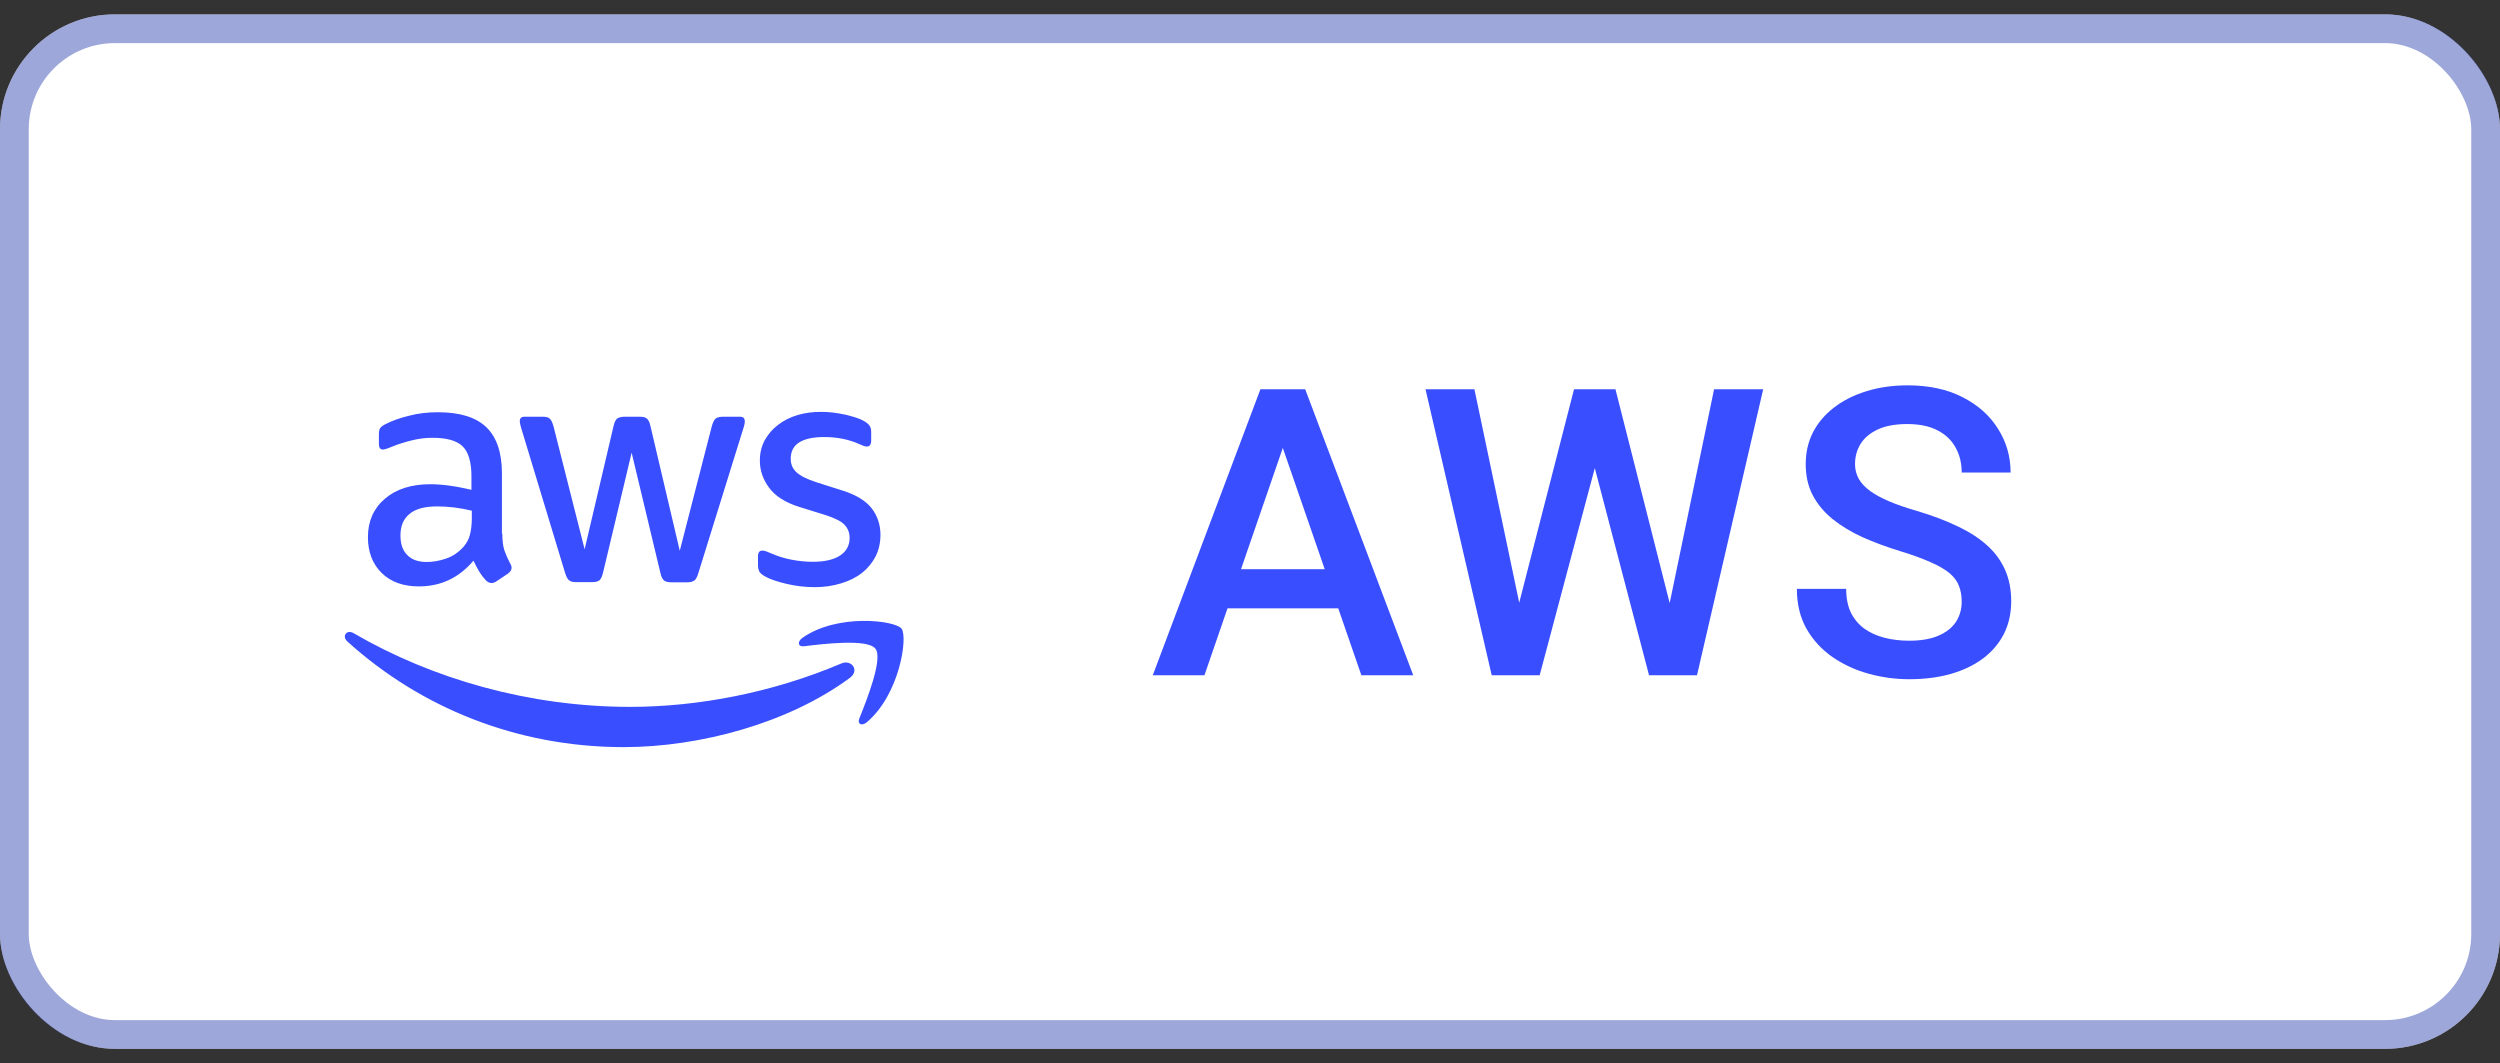 <svg width="87" height="37" viewBox="0 0 87 37" fill="none" xmlns="http://www.w3.org/2000/svg">
<rect x="0" y="0" width="87" height="37" fill="#333333" stroke="none"/>
<g clip-path="url(#clip0_30_3036)">
<rect y="0.5" width="87" height="36" rx="4" fill="white"/>
<path fill-rule="evenodd" clip-rule="evenodd" d="M12.306 22.035C15.048 23.632 18.43 24.599 21.929 24.599C24.289 24.599 26.883 24.105 29.269 23.093C29.625 22.931 29.929 23.327 29.579 23.586C27.452 25.163 24.36 26 21.703 26C17.978 26 14.621 24.618 12.086 22.321C11.886 22.139 12.067 21.893 12.306 22.035ZM31.371 21.873C31.604 22.165 31.306 24.17 30.168 25.131C29.993 25.28 29.825 25.202 29.903 25.007C30.161 24.365 30.737 22.918 30.465 22.574C30.194 22.224 28.668 22.405 27.976 22.49C27.769 22.516 27.736 22.334 27.924 22.198C29.14 21.341 31.138 21.588 31.371 21.873ZM28.571 14.333C28.713 14.333 28.862 14.34 29.004 14.359C29.153 14.379 29.288 14.405 29.424 14.431C29.553 14.463 29.676 14.496 29.793 14.534C29.909 14.573 30 14.612 30.064 14.651C30.155 14.703 30.22 14.755 30.259 14.813C30.297 14.865 30.317 14.937 30.317 15.028V15.333C30.317 15.469 30.265 15.54 30.168 15.54C30.116 15.54 30.032 15.514 29.922 15.462C29.554 15.294 29.14 15.209 28.68 15.209C28.312 15.209 28.021 15.268 27.82 15.391C27.62 15.514 27.517 15.703 27.517 15.969C27.517 16.15 27.581 16.306 27.71 16.429C27.84 16.552 28.079 16.676 28.422 16.786L29.34 17.078C29.806 17.227 30.142 17.435 30.343 17.701C30.543 17.967 30.64 18.272 30.64 18.609C30.64 18.888 30.582 19.142 30.472 19.362C30.355 19.583 30.2 19.777 30 19.933C29.799 20.095 29.56 20.212 29.282 20.297C28.991 20.387 28.687 20.433 28.357 20.433C28.021 20.433 27.685 20.394 27.361 20.316C27.038 20.238 26.786 20.154 26.617 20.056C26.514 19.998 26.443 19.933 26.417 19.875C26.391 19.816 26.378 19.751 26.378 19.693V19.362C26.378 19.226 26.43 19.161 26.527 19.161C26.566 19.161 26.605 19.167 26.643 19.18C26.682 19.193 26.74 19.219 26.805 19.245C27.025 19.343 27.264 19.421 27.516 19.472C27.775 19.524 28.027 19.55 28.286 19.55C28.694 19.55 29.01 19.479 29.23 19.336C29.45 19.193 29.567 18.986 29.567 18.72C29.567 18.538 29.508 18.389 29.392 18.265C29.276 18.142 29.056 18.032 28.739 17.928L27.801 17.636C27.329 17.487 26.98 17.266 26.766 16.974C26.553 16.689 26.443 16.371 26.443 16.033C26.443 15.761 26.501 15.521 26.617 15.313C26.734 15.105 26.889 14.924 27.083 14.781C27.277 14.632 27.497 14.521 27.756 14.444C28.014 14.366 28.286 14.333 28.571 14.333ZM15.236 14.346C16.005 14.346 16.568 14.521 16.93 14.872C17.286 15.222 17.467 15.754 17.467 16.468V18.57H17.48C17.48 18.811 17.506 19.005 17.551 19.148C17.602 19.291 17.667 19.446 17.758 19.615C17.79 19.667 17.803 19.719 17.803 19.764C17.803 19.829 17.764 19.894 17.68 19.959L17.273 20.232C17.215 20.27 17.156 20.29 17.105 20.29C17.04 20.29 16.975 20.258 16.911 20.199C16.82 20.102 16.742 19.998 16.678 19.894C16.613 19.784 16.548 19.661 16.477 19.511C15.973 20.108 15.339 20.407 14.576 20.407C14.033 20.407 13.6 20.251 13.283 19.94C12.966 19.628 12.804 19.213 12.804 18.694C12.804 18.142 12.998 17.695 13.393 17.357C13.787 17.02 14.311 16.851 14.977 16.851C15.197 16.851 15.423 16.87 15.662 16.903C15.902 16.935 16.148 16.987 16.406 17.046V16.572C16.406 16.079 16.303 15.735 16.102 15.534C15.895 15.333 15.546 15.235 15.048 15.235C14.822 15.235 14.589 15.261 14.35 15.32C14.11 15.378 13.877 15.449 13.651 15.54C13.548 15.586 13.47 15.612 13.425 15.625C13.38 15.638 13.347 15.644 13.321 15.644C13.231 15.644 13.186 15.579 13.186 15.443V15.125C13.186 15.021 13.198 14.943 13.231 14.898C13.263 14.852 13.321 14.807 13.412 14.762C13.638 14.645 13.91 14.547 14.227 14.47C14.544 14.385 14.88 14.346 15.236 14.346ZM18.877 14.502C18.999 14.502 19.084 14.521 19.129 14.567C19.18 14.606 19.219 14.697 19.258 14.82L20.345 19.116L21.353 14.82C21.386 14.69 21.424 14.606 21.476 14.567C21.528 14.528 21.619 14.502 21.735 14.502H22.252C22.375 14.502 22.459 14.521 22.511 14.567C22.563 14.606 22.608 14.697 22.634 14.82L23.656 19.167L24.774 14.82C24.813 14.69 24.858 14.606 24.904 14.567C24.956 14.528 25.04 14.502 25.156 14.502H25.757C25.861 14.502 25.919 14.554 25.919 14.664C25.919 14.697 25.913 14.729 25.906 14.768C25.9 14.807 25.887 14.859 25.861 14.93L24.302 19.946C24.264 20.076 24.218 20.16 24.166 20.199C24.115 20.238 24.031 20.264 23.921 20.264H23.365C23.242 20.264 23.158 20.244 23.106 20.199C23.054 20.154 23.009 20.069 22.983 19.94L21.981 15.754L20.985 19.933C20.952 20.063 20.914 20.147 20.862 20.193C20.81 20.238 20.72 20.258 20.603 20.258H20.047C19.931 20.258 19.853 20.238 19.801 20.193C19.75 20.154 19.704 20.063 19.666 19.94L18.146 14.924C18.107 14.794 18.088 14.71 18.088 14.664C18.088 14.56 18.139 14.502 18.243 14.502H18.877ZM15.216 17.623C14.783 17.623 14.466 17.707 14.253 17.883C14.039 18.058 13.936 18.304 13.936 18.629C13.936 18.934 14.013 19.161 14.175 19.317C14.33 19.479 14.557 19.557 14.854 19.557C15.068 19.557 15.287 19.518 15.52 19.44C15.753 19.362 15.96 19.219 16.134 19.025C16.238 18.901 16.316 18.765 16.354 18.609C16.393 18.454 16.419 18.265 16.419 18.045V17.772C16.232 17.727 16.031 17.688 15.824 17.662C15.617 17.636 15.417 17.623 15.216 17.623Z" fill="#394EFF"/>
<path d="M44.888 14.873L41.914 23.5H40.116L43.862 13.547H45.011L44.888 14.873ZM47.376 23.5L44.395 14.873L44.266 13.547H45.421L49.181 23.5H47.376ZM47.232 19.809V21.169H41.818V19.809H47.232ZM52.794 21.265L54.776 13.547H55.815L55.699 15.536L53.58 23.5H52.5L52.794 21.265ZM51.31 13.547L52.917 21.203L53.06 23.5H51.912L49.608 13.547H51.31ZM58.064 21.183L59.65 13.547H61.359L59.055 23.5H57.907L58.064 21.183ZM56.218 13.547L58.18 21.285L58.467 23.5H57.387L55.302 15.536L55.193 13.547H56.218ZM68.267 20.936C68.267 20.731 68.235 20.549 68.171 20.39C68.112 20.23 68.005 20.084 67.85 19.952C67.695 19.82 67.476 19.692 67.194 19.569C66.916 19.442 66.56 19.312 66.127 19.18C65.653 19.034 65.216 18.872 64.815 18.694C64.418 18.512 64.072 18.302 63.776 18.065C63.479 17.824 63.249 17.548 63.085 17.238C62.921 16.924 62.839 16.561 62.839 16.151C62.839 15.746 62.923 15.377 63.092 15.044C63.265 14.711 63.509 14.424 63.823 14.183C64.142 13.937 64.518 13.747 64.951 13.615C65.384 13.479 65.863 13.41 66.387 13.41C67.125 13.41 67.761 13.547 68.294 13.82C68.832 14.094 69.244 14.461 69.531 14.921C69.823 15.381 69.969 15.889 69.969 16.445H68.267C68.267 16.117 68.196 15.828 68.055 15.577C67.918 15.322 67.709 15.121 67.426 14.976C67.148 14.83 66.795 14.757 66.366 14.757C65.961 14.757 65.624 14.818 65.355 14.941C65.086 15.065 64.885 15.231 64.753 15.44C64.621 15.65 64.555 15.887 64.555 16.151C64.555 16.338 64.598 16.509 64.685 16.664C64.771 16.814 64.903 16.956 65.081 17.088C65.259 17.215 65.482 17.336 65.751 17.45C66.02 17.564 66.337 17.674 66.701 17.778C67.253 17.942 67.734 18.125 68.144 18.325C68.554 18.521 68.896 18.744 69.169 18.995C69.443 19.246 69.648 19.531 69.784 19.85C69.921 20.164 69.99 20.522 69.99 20.923C69.99 21.342 69.905 21.72 69.737 22.058C69.568 22.39 69.326 22.675 69.012 22.912C68.702 23.145 68.328 23.325 67.891 23.452C67.458 23.575 66.975 23.637 66.442 23.637C65.963 23.637 65.491 23.573 65.027 23.445C64.566 23.318 64.147 23.124 63.769 22.864C63.391 22.6 63.09 22.272 62.866 21.88C62.643 21.483 62.531 21.021 62.531 20.492H64.247C64.247 20.816 64.302 21.091 64.411 21.319C64.525 21.547 64.683 21.734 64.883 21.88C65.084 22.021 65.316 22.126 65.58 22.194C65.849 22.263 66.136 22.297 66.442 22.297C66.843 22.297 67.178 22.24 67.447 22.126C67.72 22.012 67.925 21.852 68.062 21.648C68.198 21.442 68.267 21.205 68.267 20.936Z" fill="#394EFF"/>
</g>
<rect x="0.5" y="1" width="86" height="35" rx="3.5" stroke="#3F51B5" stroke-opacity="0.5"/>
<defs>
<clipPath id="clip0_30_3036">
<rect y="0.5" width="87" height="36" rx="4" fill="white"/>
</clipPath>
</defs>
</svg>
